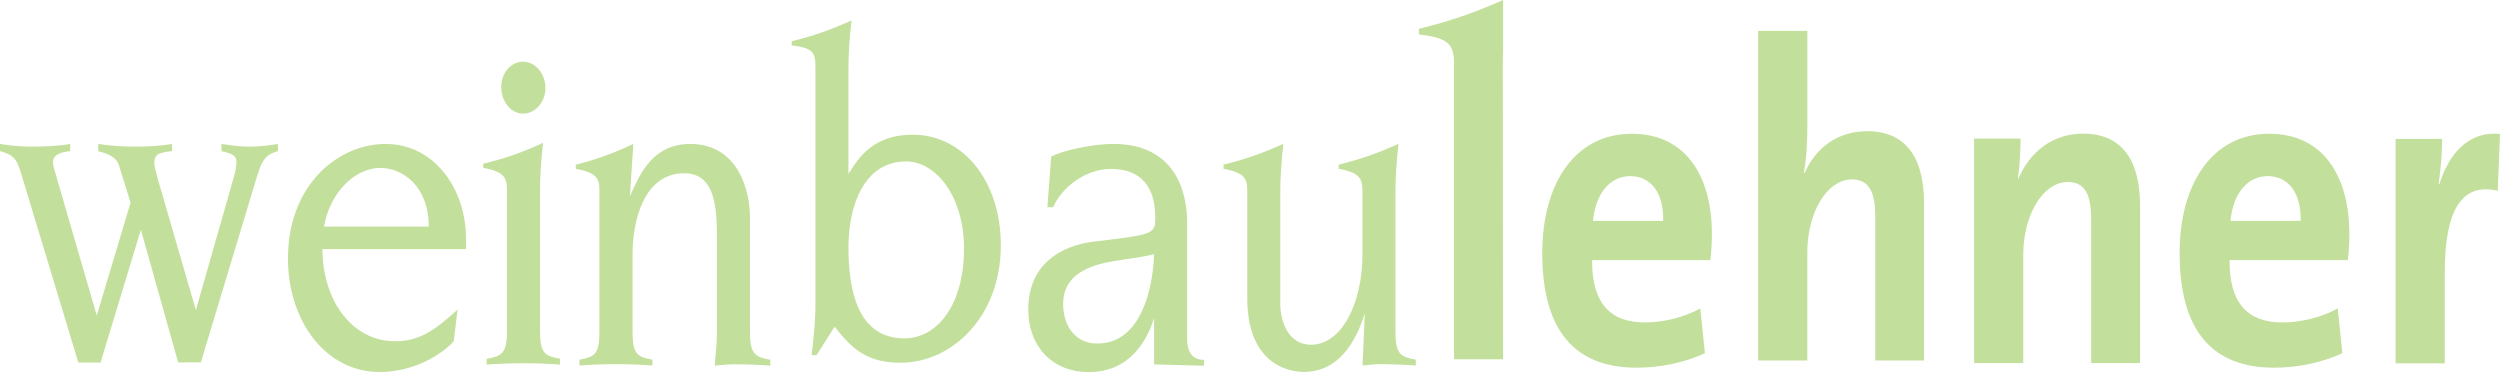 <?xml version="1.0" encoding="utf-8"?>
<!-- Generator: Adobe Illustrator 27.2.0, SVG Export Plug-In . SVG Version: 6.00 Build 0)  -->
<svg version="1.1" id="Standard" xmlns="http://www.w3.org/2000/svg" xmlns:xlink="http://www.w3.org/1999/xlink" x="0px" y="0px"
	 viewBox="0 0 243.15 36.18" style="enable-background:new 0 0 243.15 36.18;" xml:space="preserve">
<style type="text/css">
	.st0{clip-path:url(#SVGID_00000111894676288993256290000012530084574125796249_);}
	.st1{clip-path:url(#SVGID_00000095296565771721663390000009725414839973466759_);}
	.st2{clip-path:url(#SVGID_00000139251336199029035610000016639114034751291807_);fill:none;stroke:#FBF7E0;stroke-width:1.43;}
	.st3{clip-path:url(#SVGID_00000150087643308791599520000013262629088000320899_);}
	.st4{clip-path:url(#SVGID_00000067947778786006201480000004839951232113578406_);}
	.st5{clip-path:url(#SVGID_00000120559423869594934370000006329298254817180560_);}
	.st6{clip-path:url(#SVGID_00000020377368202602323060000009201575327757412773_);}
	.st7{clip-path:url(#SVGID_00000027603995411594503780000016533345440471009962_);fill:none;stroke:#5B5657;stroke-width:1.192;}
	.st8{clip-path:url(#SVGID_00000027603995411594503780000016533345440471009962_);fill:none;stroke:#5B5657;stroke-width:1.43;}
	.st9{clip-path:url(#SVGID_00000027603995411594503780000016533345440471009962_);fill:none;stroke:#5B5657;stroke-width:3.575;}
	.st10{clip-path:url(#SVGID_00000027603995411594503780000016533345440471009962_);fill:#CFE09B;}
	.st11{clip-path:url(#SVGID_00000027603995411594503780000016533345440471009962_);fill:#FBF7E0;}
	.st12{clip-path:url(#SVGID_00000091722883139064895820000010208794787888443783_);}
	.st13{clip-path:url(#SVGID_00000091718240122246760140000015945511548921993392_);}
	.st14{clip-path:url(#SVGID_00000098927881885814662100000002623199588658192257_);}
	.st15{clip-path:url(#SVGID_00000000945335464059141880000007864421864289969819_);}
	.st16{clip-path:url(#SVGID_00000077297025651236393810000014404123904022004665_);fill:#CFE09B;}
	.st17{clip-path:url(#SVGID_00000077297025651236393810000014404123904022004665_);fill:none;stroke:#5B5657;stroke-width:1.192;}
	.st18{clip-path:url(#SVGID_00000067223329780368369530000006560639094629317291_);}
	.st19{clip-path:url(#SVGID_00000113336628450875638270000017908574041876046270_);}
	.st20{clip-path:url(#SVGID_00000111871177437398900120000007626011159044758422_);fill:none;stroke:#5B5657;stroke-width:5.362;}
	.st21{clip-path:url(#SVGID_00000111871177437398900120000007626011159044758422_);fill:none;stroke:#FFFFFF;stroke-width:1.43;}
	.st22{clip-path:url(#SVGID_00000087399991073937052390000017380923080838864827_);}
	.st23{clip-path:url(#SVGID_00000179611315957897070250000003525367251833866121_);}
	.st24{clip-path:url(#SVGID_00000158742453210837629580000009187717818857227169_);fill:#FBF7E0;}
	.st25{clip-path:url(#SVGID_00000158742453210837629580000009187717818857227169_);fill:none;stroke:#5B5657;stroke-width:1.91;}
	
		.st26{clip-path:url(#SVGID_00000158742453210837629580000009187717818857227169_);fill:none;stroke:#575452;stroke-width:1.273;stroke-linecap:round;}
	.st27{clip-path:url(#SVGID_00000158742453210837629580000009187717818857227169_);fill:none;stroke:#5B5657;stroke-width:4.775;}
	.st28{clip-path:url(#SVGID_00000158742453210837629580000009187717818857227169_);fill:none;stroke:#5B5657;stroke-width:1.592;}
	.st29{clip-path:url(#SVGID_00000158742453210837629580000009187717818857227169_);fill:none;stroke:#FBF7E0;stroke-width:1.592;}
	.st30{clip-path:url(#SVGID_00000158742453210837629580000009187717818857227169_);fill:none;stroke:#5B5657;stroke-width:7.162;}
	.st31{clip-path:url(#SVGID_00000158742453210837629580000009187717818857227169_);fill:none;stroke:#FFFFFF;stroke-width:1.91;}
	.st32{fill-rule:evenodd;clip-rule:evenodd;fill:none;}
	.st33{clip-path:url(#SVGID_00000089557447191485108570000007098983797969163183_);}
	.st34{clip-path:url(#SVGID_00000119819647416764631480000013297089726451257234_);}
	.st35{clip-path:url(#SVGID_00000093862186563014182010000004300632345166867616_);fill:none;stroke:#FBF7E0;stroke-width:1.473;}
	.st36{clip-path:url(#SVGID_00000093862186563014182010000004300632345166867616_);fill:none;stroke:#5B5657;stroke-width:1.473;}
	
		.st37{clip-path:url(#SVGID_00000093862186563014182010000004300632345166867616_);fill:none;stroke:#5B5657;stroke-width:1.473;stroke-linecap:round;}
	.st38{clip-path:url(#SVGID_00000180360760409063919100000003925495072528278419_);}
	.st39{clip-path:url(#SVGID_00000001622257399575200100000006274238783596350359_);}
	.st40{clip-path:url(#SVGID_00000023283357046216881980000014859552525502451853_);}
	.st41{clip-path:url(#SVGID_00000021098442632088461350000015620587250225171384_);}
	.st42{clip-path:url(#SVGID_00000024701329864091567950000009232190121171589305_);fill:none;stroke:#FBF7E0;stroke-width:1.473;}
	.st43{clip-path:url(#SVGID_00000024701329864091567950000009232190121171589305_);fill:#CFE09B;}
	.st44{clip-path:url(#SVGID_00000024701329864091567950000009232190121171589305_);fill:none;stroke:#5B5657;stroke-width:1.473;}
	.st45{clip-path:url(#SVGID_00000024701329864091567950000009232190121171589305_);fill:#FFFFFF;}
	.st46{clip-path:url(#SVGID_00000024701329864091567950000009232190121171589305_);fill:none;stroke:#5B5657;stroke-width:2.21;}
	.st47{clip-path:url(#SVGID_00000106131572359318208430000000275004842714276018_);}
	.st48{clip-path:url(#SVGID_00000115514496127531796730000015326430498862967741_);}
	.st49{clip-path:url(#SVGID_00000015348333089725330480000007870800822646009495_);}
	.st50{clip-path:url(#SVGID_00000022538500213517118680000002396791437677572743_);}
	.st51{fill-rule:evenodd;clip-rule:evenodd;fill:#555658;}
	.st52{fill-rule:evenodd;clip-rule:evenodd;fill:#D4F5AA;}
	.st53{fill-rule:evenodd;clip-rule:evenodd;fill:#DDD3E3;}
	.st54{clip-path:url(#SVGID_00000183231262238292846390000010035918499290846353_);}
	.st55{clip-path:url(#SVGID_00000005947797269546134110000005639545690630646459_);}
	.st56{clip-path:url(#SVGID_00000094603714202509200720000013970810842105840028_);fill:#1D1D1B;}
	.st57{clip-path:url(#SVGID_00000120557100270922741070000006434722042083767460_);}
	.st58{clip-path:url(#SVGID_00000176735890170576251140000016256298594330066573_);}
	.st59{clip-path:url(#SVGID_00000008856153387999980870000007407710086126596238_);}
	.st60{clip-path:url(#SVGID_00000170999646865813526590000015521723079677450900_);}
	.st61{clip-path:url(#SVGID_00000140711804229085170500000013515068617949891219_);fill:#1D1D1B;}
	.st62{clip-path:url(#SVGID_00000156566006981662106250000014323957124736637081_);}
	.st63{clip-path:url(#SVGID_00000080913510060664898420000016891991137051837582_);}
	.st64{clip-path:url(#SVGID_00000101814011902581319550000004981264808204159892_);}
	.st65{clip-path:url(#SVGID_00000090278720729590484970000007703266692418983817_);}
	.st66{clip-path:url(#SVGID_00000168118748660879807880000007335810859266197172_);fill:#1D1D1B;}
	.st67{clip-path:url(#SVGID_00000036964355906909306750000000017153481757841080_);}
	.st68{clip-path:url(#SVGID_00000021091298567835576610000008289568400711911612_);}
	.st69{clip-path:url(#SVGID_00000027605662381566809720000005301505425237006767_);}
	.st70{clip-path:url(#SVGID_00000129926493494033585690000015984351885534946444_);}
	.st71{clip-path:url(#SVGID_00000074406258063184579400000000591778046962635150_);fill:#1D1D1B;}
	.st72{clip-path:url(#SVGID_00000094612140118045582740000000512835827500103579_);}
	.st73{clip-path:url(#SVGID_00000062180659771623188500000016249418976850498467_);}
	.st74{fill:#1D1D1B;}
	.st75{clip-path:url(#SVGID_00000129905032391740414620000005639887465064583358_);}
	.st76{clip-path:url(#SVGID_00000147933721727622825220000003804152611518551971_);}
	.st77{clip-path:url(#SVGID_00000172399312431067446250000017613009726556453524_);fill:#1D1D1B;}
	.st78{clip-path:url(#SVGID_00000054262694973870684980000013097208766240957361_);}
	.st79{clip-path:url(#SVGID_00000142861442356662231020000012781586080185653639_);}
	.st80{clip-path:url(#SVGID_00000163045335659209849720000010351145076217689219_);}
	.st81{clip-path:url(#SVGID_00000057124193108432722540000010816672649148617366_);}
	.st82{clip-path:url(#SVGID_00000004505157663322143410000017673908541762018969_);fill:#1D1D1B;}
	.st83{fill-rule:evenodd;clip-rule:evenodd;fill:#C2DF9B;}
	.st84{fill-rule:evenodd;clip-rule:evenodd;fill:#D8EBBD;}
</style>
<g>
	<defs>
		<rect id="SVGID_1_" x="394.36" y="1778.88" width="281.28" height="325"/>
	</defs>
	<clipPath id="SVGID_00000100374880171862508910000006317121089970012300_">
		<use xlink:href="#SVGID_1_"  style="overflow:visible;"/>
	</clipPath>
	<g style="clip-path:url(#SVGID_00000100374880171862508910000006317121089970012300_);">
		<defs>
			<rect id="SVGID_00000029047285490779043000000014986015290064662405_" x="-163.99" y="-203.12" width="1440" height="2500"/>
		</defs>
		<clipPath id="SVGID_00000073679113444903437510000007851687115239160502_">
			<use xlink:href="#SVGID_00000029047285490779043000000014986015290064662405_"  style="overflow:visible;"/>
		</clipPath>
		<g style="clip-path:url(#SVGID_00000073679113444903437510000007851687115239160502_);">
			<defs>
				<rect id="SVGID_00000168833645774196187160000007296921381601226148_" x="-163.99" y="-203.11" width="1440" height="2499.99"/>
			</defs>
			<clipPath id="SVGID_00000085933913551919034840000015189764620353721252_">
				<use xlink:href="#SVGID_00000168833645774196187160000007296921381601226148_"  style="overflow:visible;"/>
			</clipPath>
		</g>
	</g>
</g>
<g>
	<defs>
		<rect id="SVGID_00000005267876333334358300000005268794197508954035_" x="394.36" y="1778.88" width="281.28" height="325"/>
	</defs>
	<clipPath id="SVGID_00000050635397974876073110000017714672126433083532_">
		<use xlink:href="#SVGID_00000005267876333334358300000005268794197508954035_"  style="overflow:visible;"/>
	</clipPath>
	<g style="clip-path:url(#SVGID_00000050635397974876073110000017714672126433083532_);">
		<defs>
			<rect id="SVGID_00000065795861048152006000000013190597041380238992_" x="-163.99" y="-203.12" width="1440" height="2500"/>
		</defs>
		<clipPath id="SVGID_00000114034964963846665220000002629747302219213496_">
			<use xlink:href="#SVGID_00000065795861048152006000000013190597041380238992_"  style="overflow:visible;"/>
		</clipPath>
		<g style="clip-path:url(#SVGID_00000114034964963846665220000002629747302219213496_);">
			<defs>
				<rect id="SVGID_00000067207593957061687460000008049275233249878158_" x="-163.99" y="-203.11" width="1440" height="2499.99"/>
			</defs>
			<clipPath id="SVGID_00000085211128422734028790000017139751798841787780_">
				<use xlink:href="#SVGID_00000067207593957061687460000008049275233249878158_"  style="overflow:visible;"/>
			</clipPath>
		</g>
	</g>
</g>
<g>
	<defs>
		<rect id="SVGID_00000021078717251149267990000017430570050075804589_" x="394.36" y="1778.88" width="281.28" height="325"/>
	</defs>
	<clipPath id="SVGID_00000088841839379962143790000006857872813113202089_">
		<use xlink:href="#SVGID_00000021078717251149267990000017430570050075804589_"  style="overflow:visible;"/>
	</clipPath>
	<g style="clip-path:url(#SVGID_00000088841839379962143790000006857872813113202089_);">
		<defs>
			<rect id="SVGID_00000012437406523431102390000004145431961170905535_" x="-163.99" y="-203.12" width="1440" height="2500"/>
		</defs>
		<clipPath id="SVGID_00000057135306590029237590000013888223970039412369_">
			<use xlink:href="#SVGID_00000012437406523431102390000004145431961170905535_"  style="overflow:visible;"/>
		</clipPath>
		<g style="clip-path:url(#SVGID_00000057135306590029237590000013888223970039412369_);">
			<defs>
				<rect id="SVGID_00000075864248220371537480000002693294750405279619_" x="-163.99" y="-203.11" width="1440" height="2499.99"/>
			</defs>
			<clipPath id="SVGID_00000051353576178051091290000016503317244037900951_">
				<use xlink:href="#SVGID_00000075864248220371537480000002693294750405279619_"  style="overflow:visible;"/>
			</clipPath>
		</g>
	</g>
</g>
<g>
	<defs>
		<rect id="SVGID_00000099632998087819559680000011655474000450540978_" x="394.36" y="1778.88" width="281.28" height="325"/>
	</defs>
	<clipPath id="SVGID_00000081645132404077365000000002163233894184428424_">
		<use xlink:href="#SVGID_00000099632998087819559680000011655474000450540978_"  style="overflow:visible;"/>
	</clipPath>
	<g style="clip-path:url(#SVGID_00000081645132404077365000000002163233894184428424_);">
		<defs>
			<rect id="SVGID_00000154416092501570951370000013113364697754236825_" x="-163.99" y="-203.12" width="1440" height="2500"/>
		</defs>
		<clipPath id="SVGID_00000118386067112170227710000017667251765142464145_">
			<use xlink:href="#SVGID_00000154416092501570951370000013113364697754236825_"  style="overflow:visible;"/>
		</clipPath>
		<g style="clip-path:url(#SVGID_00000118386067112170227710000017667251765142464145_);">
			<defs>
				<rect id="SVGID_00000057123279442999031000000007854241166261728144_" x="-163.99" y="-203.11" width="1440" height="2499.99"/>
			</defs>
			<clipPath id="SVGID_00000137840873307126832810000005135128997154578096_">
				<use xlink:href="#SVGID_00000057123279442999031000000007854241166261728144_"  style="overflow:visible;"/>
			</clipPath>
		</g>
	</g>
</g>
<g>
	<defs>
		<rect id="SVGID_00000111165884305059932810000004206935019491844527_" x="394.36" y="1778.88" width="281.28" height="325"/>
	</defs>
	<clipPath id="SVGID_00000183216808764398067930000007639771937239552956_">
		<use xlink:href="#SVGID_00000111165884305059932810000004206935019491844527_"  style="overflow:visible;"/>
	</clipPath>
	<g style="clip-path:url(#SVGID_00000183216808764398067930000007639771937239552956_);">
		<defs>
			<rect id="SVGID_00000163780096722450395310000001215132275250170759_" x="-163.99" y="-203.12" width="1440" height="2500"/>
		</defs>
		<clipPath id="SVGID_00000138549649214845565940000015688954966495398039_">
			<use xlink:href="#SVGID_00000163780096722450395310000001215132275250170759_"  style="overflow:visible;"/>
		</clipPath>
		<g style="clip-path:url(#SVGID_00000138549649214845565940000015688954966495398039_);">
			<defs>
				<rect id="SVGID_00000147220304559149141590000011369875999515612078_" x="-163.99" y="-203.11" width="1440" height="2499.99"/>
			</defs>
			<clipPath id="SVGID_00000143590888857177625610000013013353792131474859_">
				<use xlink:href="#SVGID_00000147220304559149141590000011369875999515612078_"  style="overflow:visible;"/>
			</clipPath>
		</g>
	</g>
</g>
<g>
	<defs>
		<rect id="SVGID_00000073680766462800928730000008662444784618927242_" x="394.36" y="1778.88" width="281.28" height="325"/>
	</defs>
	<clipPath id="SVGID_00000062188516486756886760000009471887065683636137_">
		<use xlink:href="#SVGID_00000073680766462800928730000008662444784618927242_"  style="overflow:visible;"/>
	</clipPath>
	<g style="clip-path:url(#SVGID_00000062188516486756886760000009471887065683636137_);">
		<defs>
			<rect id="SVGID_00000158026785060299707190000005731477928927077042_" x="-163.99" y="-203.12" width="1440" height="2500"/>
		</defs>
		<clipPath id="SVGID_00000157285208740130630490000017647321062120698805_">
			<use xlink:href="#SVGID_00000158026785060299707190000005731477928927077042_"  style="overflow:visible;"/>
		</clipPath>
		<g style="clip-path:url(#SVGID_00000157285208740130630490000017647321062120698805_);">
			<defs>
				<rect id="SVGID_00000122720632441117415320000004782584832422050185_" x="-163.99" y="-203.11" width="1440" height="2499.99"/>
			</defs>
			<clipPath id="SVGID_00000027582122886156076420000006054185460739919287_">
				<use xlink:href="#SVGID_00000122720632441117415320000004782584832422050185_"  style="overflow:visible;"/>
			</clipPath>
		</g>
	</g>
</g>
<g>
	<defs>
		<rect id="SVGID_00000163758901122099700350000012077475768920146612_" x="757.13" y="1779.74" width="309.69" height="307.45"/>
	</defs>
	<clipPath id="SVGID_00000026152536195253027660000009131362358244814980_">
		<use xlink:href="#SVGID_00000163758901122099700350000012077475768920146612_"  style="overflow:visible;"/>
	</clipPath>
	<g style="clip-path:url(#SVGID_00000026152536195253027660000009131362358244814980_);">
		<defs>
			<rect id="SVGID_00000088822173256296139320000012619753015172873121_" x="-163.99" y="-203.12" width="1440" height="2500"/>
		</defs>
		<clipPath id="SVGID_00000084518071608766809340000014658626988198923929_">
			<use xlink:href="#SVGID_00000088822173256296139320000012619753015172873121_"  style="overflow:visible;"/>
		</clipPath>
		<g style="clip-path:url(#SVGID_00000084518071608766809340000014658626988198923929_);">
			<defs>
				<rect id="SVGID_00000035516937462402113390000009354377022870057385_" x="-163.99" y="-203.11" width="1440" height="2499.99"/>
			</defs>
			<clipPath id="SVGID_00000084523954782322747070000013668148830406381447_">
				<use xlink:href="#SVGID_00000035516937462402113390000009354377022870057385_"  style="overflow:visible;"/>
			</clipPath>
		</g>
	</g>
</g>
<g>
	<defs>
		<rect id="SVGID_00000152961060007654859910000008410633995275511970_" x="-36.92" y="1834.88" width="347.81" height="190.36"/>
	</defs>
	<clipPath id="SVGID_00000129889120362398788510000007667185095912514731_">
		<use xlink:href="#SVGID_00000152961060007654859910000008410633995275511970_"  style="overflow:visible;"/>
	</clipPath>
	<g style="clip-path:url(#SVGID_00000129889120362398788510000007667185095912514731_);">
		<defs>
			<rect id="SVGID_00000160174431172944528340000012225582779905060511_" x="-163.99" y="-203.12" width="1440" height="2500"/>
		</defs>
		<clipPath id="SVGID_00000152234246845281180870000000429622717205859482_">
			<use xlink:href="#SVGID_00000160174431172944528340000012225582779905060511_"  style="overflow:visible;"/>
		</clipPath>
		<g style="clip-path:url(#SVGID_00000152234246845281180870000000429622717205859482_);">
			<defs>
				<rect id="SVGID_00000173859776355798411600000015470229815130942848_" x="-163.99" y="-203.11" width="1440" height="2499.99"/>
			</defs>
			<clipPath id="SVGID_00000121237343654111205780000001355881848146490240_">
				<use xlink:href="#SVGID_00000173859776355798411600000015470229815130942848_"  style="overflow:visible;"/>
			</clipPath>
		</g>
	</g>
</g>
<g>
	<defs>
		<rect id="SVGID_00000152942987740302024260000014073346900512152973_" x="-36.92" y="1834.88" width="347.81" height="190.36"/>
	</defs>
	<clipPath id="SVGID_00000009589508465048882460000017904523095491786681_">
		<use xlink:href="#SVGID_00000152942987740302024260000014073346900512152973_"  style="overflow:visible;"/>
	</clipPath>
	<g style="clip-path:url(#SVGID_00000009589508465048882460000017904523095491786681_);">
		<defs>
			<rect id="SVGID_00000066515257260246171440000014687363036640917933_" x="-163.99" y="-203.12" width="1440" height="2500"/>
		</defs>
		<clipPath id="SVGID_00000111156441218361543020000000322722527468787845_">
			<use xlink:href="#SVGID_00000066515257260246171440000014687363036640917933_"  style="overflow:visible;"/>
		</clipPath>
		<g style="clip-path:url(#SVGID_00000111156441218361543020000000322722527468787845_);">
			<defs>
				<rect id="SVGID_00000135652900715400820640000003101686495873242247_" x="-163.99" y="-203.11" width="1440" height="2499.99"/>
			</defs>
			<clipPath id="SVGID_00000011745182964733782660000010119928172075202994_">
				<use xlink:href="#SVGID_00000135652900715400820640000003101686495873242247_"  style="overflow:visible;"/>
			</clipPath>
		</g>
	</g>
</g>
<g>
	<defs>
		<rect id="SVGID_00000088851369704147308120000015273339955051291533_" x="-36.92" y="1834.88" width="347.81" height="190.36"/>
	</defs>
	<clipPath id="SVGID_00000121241831768114504640000015397891248741771403_">
		<use xlink:href="#SVGID_00000088851369704147308120000015273339955051291533_"  style="overflow:visible;"/>
	</clipPath>
	<g style="clip-path:url(#SVGID_00000121241831768114504640000015397891248741771403_);">
		<defs>
			<rect id="SVGID_00000139261709398358630140000015928651631615421867_" x="-163.99" y="-203.12" width="1440" height="2500"/>
		</defs>
		<clipPath id="SVGID_00000173870444350168049550000017021443869279738009_">
			<use xlink:href="#SVGID_00000139261709398358630140000015928651631615421867_"  style="overflow:visible;"/>
		</clipPath>
		<g style="clip-path:url(#SVGID_00000173870444350168049550000017021443869279738009_);">
			<defs>
				<rect id="SVGID_00000019678833651548883660000003669541707252886695_" x="-163.99" y="-203.11" width="1440" height="2499.99"/>
			</defs>
			<clipPath id="SVGID_00000152261885232768636340000017996669797016744593_">
				<use xlink:href="#SVGID_00000019678833651548883660000003669541707252886695_"  style="overflow:visible;"/>
			</clipPath>
		</g>
	</g>
</g>
<g>
	<defs>
		<rect id="SVGID_00000145035916935659012020000002889304668037475718_" x="-36.92" y="1834.88" width="347.81" height="190.36"/>
	</defs>
	<clipPath id="SVGID_00000173861972142707200330000007840076992764457899_">
		<use xlink:href="#SVGID_00000145035916935659012020000002889304668037475718_"  style="overflow:visible;"/>
	</clipPath>
	<g style="clip-path:url(#SVGID_00000173861972142707200330000007840076992764457899_);">
		<defs>
			<rect id="SVGID_00000067229427343027060870000016896950298782743454_" x="-163.99" y="-203.12" width="1440" height="2500"/>
		</defs>
		<clipPath id="SVGID_00000010301538069562838150000005455716010741348237_">
			<use xlink:href="#SVGID_00000067229427343027060870000016896950298782743454_"  style="overflow:visible;"/>
		</clipPath>
		<g style="clip-path:url(#SVGID_00000010301538069562838150000005455716010741348237_);">
			<defs>
				<rect id="SVGID_00000054251216097784910770000005065967796521069959_" x="-163.99" y="-203.11" width="1440" height="2499.99"/>
			</defs>
			<clipPath id="SVGID_00000170961166795576146860000007154051281698975114_">
				<use xlink:href="#SVGID_00000054251216097784910770000005065967796521069959_"  style="overflow:visible;"/>
			</clipPath>
		</g>
	</g>
</g>
<g>
	<defs>
		<rect id="SVGID_00000181780512985955575890000008712174154114729109_" x="-27.36" y="1834.88" width="347.81" height="190.36"/>
	</defs>
	<clipPath id="SVGID_00000083787765788793181780000009878451182855456428_">
		<use xlink:href="#SVGID_00000181780512985955575890000008712174154114729109_"  style="overflow:visible;"/>
	</clipPath>
	<g style="clip-path:url(#SVGID_00000083787765788793181780000009878451182855456428_);">
		<defs>
			<rect id="SVGID_00000085213557618657453530000011136434559829173169_" x="-154.43" y="-203.12" width="1440" height="2500"/>
		</defs>
		<clipPath id="SVGID_00000152986028332600212130000015135835728602053546_">
			<use xlink:href="#SVGID_00000085213557618657453530000011136434559829173169_"  style="overflow:visible;"/>
		</clipPath>
		<g style="clip-path:url(#SVGID_00000152986028332600212130000015135835728602053546_);">
			<defs>
				<rect id="SVGID_00000132800773663111563740000005364186939446425237_" x="-154.43" y="-203.11" width="1440" height="2499.99"/>
			</defs>
			<clipPath id="SVGID_00000128480603119486237580000013632007106789625226_">
				<use xlink:href="#SVGID_00000132800773663111563740000005364186939446425237_"  style="overflow:visible;"/>
			</clipPath>
		</g>
	</g>
</g>
<g>
	<defs>
		<path id="SVGID_00000032628096380098833760000008911643699333304499_" d="M836.59-90.31c0,6.44-5.23,11.67-11.67,11.67
			s-11.67-5.23-11.67-11.67c0-6.44,5.23-11.67,11.67-11.67S836.59-96.75,836.59-90.31"/>
	</defs>
	<clipPath id="SVGID_00000080175038497879349230000006672638678416908953_">
		<use xlink:href="#SVGID_00000032628096380098833760000008911643699333304499_"  style="overflow:visible;"/>
	</clipPath>
	<g style="clip-path:url(#SVGID_00000080175038497879349230000006672638678416908953_);">
		<defs>
			
				<rect id="SVGID_00000140699599588115828850000006539587797125612985_" x="-7152.81" y="-458.04" width="8403.88" height="14590.07"/>
		</defs>
		<clipPath id="SVGID_00000163792359786309704270000013776543941963248815_">
			<use xlink:href="#SVGID_00000140699599588115828850000006539587797125612985_"  style="overflow:visible;"/>
		</clipPath>
		<g style="clip-path:url(#SVGID_00000163792359786309704270000013776543941963248815_);">
			<defs>
				
					<rect id="SVGID_00000013876540086431813940000011843165920202354091_" x="-7152.81" y="-457.98" width="8403.88" height="14590.01"/>
			</defs>
			<clipPath id="SVGID_00000032630860677980196820000001604089574299973796_">
				<use xlink:href="#SVGID_00000013876540086431813940000011843165920202354091_"  style="overflow:visible;"/>
			</clipPath>
		</g>
	</g>
</g>
<g>
	<defs>
		<path id="SVGID_00000075863905288605355240000002549952774251856821_" d="M836.59-90.31c0,6.44-5.23,11.67-11.67,11.67
			s-11.67-5.23-11.67-11.67c0-6.44,5.23-11.67,11.67-11.67S836.59-96.75,836.59-90.31"/>
	</defs>
	<clipPath id="SVGID_00000038396448157397136280000014611697740865391029_">
		<use xlink:href="#SVGID_00000075863905288605355240000002549952774251856821_"  style="overflow:visible;"/>
	</clipPath>
	<g style="clip-path:url(#SVGID_00000038396448157397136280000014611697740865391029_);">
		<defs>
			
				<rect id="SVGID_00000168101813553507597540000005273665059032129933_" x="-7152.81" y="-458.04" width="8403.88" height="14590.07"/>
		</defs>
		<clipPath id="SVGID_00000161595985166648224690000015003144887168184201_">
			<use xlink:href="#SVGID_00000168101813553507597540000005273665059032129933_"  style="overflow:visible;"/>
		</clipPath>
		<g style="clip-path:url(#SVGID_00000161595985166648224690000015003144887168184201_);">
			<defs>
				
					<rect id="SVGID_00000003822315859036858090000006873825388900029879_" x="-7152.81" y="-457.98" width="8403.88" height="14590.01"/>
			</defs>
			<clipPath id="SVGID_00000012434506277777789200000010937017153362732455_">
				<use xlink:href="#SVGID_00000003822315859036858090000006873825388900029879_"  style="overflow:visible;"/>
			</clipPath>
		</g>
	</g>
</g>
<g>
	<defs>
		<path id="SVGID_00000031167499207204859340000000472083269729091005_" d="M906.62-90.31c0,6.44-5.23,11.67-11.67,11.67
			s-11.67-5.23-11.67-11.67c0-6.44,5.23-11.67,11.67-11.67S906.62-96.75,906.62-90.31"/>
	</defs>
	<clipPath id="SVGID_00000060717893356317201100000001325322821163576763_">
		<use xlink:href="#SVGID_00000031167499207204859340000000472083269729091005_"  style="overflow:visible;"/>
	</clipPath>
	<g style="clip-path:url(#SVGID_00000060717893356317201100000001325322821163576763_);">
		<defs>
			
				<rect id="SVGID_00000098930527017998223720000011921115662169878703_" x="-7152.81" y="-458.04" width="8403.88" height="14590.07"/>
		</defs>
		<clipPath id="SVGID_00000155114074583093554720000005112252059762740645_">
			<use xlink:href="#SVGID_00000098930527017998223720000011921115662169878703_"  style="overflow:visible;"/>
		</clipPath>
		<g style="clip-path:url(#SVGID_00000155114074583093554720000005112252059762740645_);">
			<defs>
				
					<rect id="SVGID_00000013191615733462549290000009843257074458521491_" x="-7152.81" y="-457.98" width="8403.88" height="14590.01"/>
			</defs>
			<clipPath id="SVGID_00000079470025307106674520000008607323922905595044_">
				<use xlink:href="#SVGID_00000013191615733462549290000009843257074458521491_"  style="overflow:visible;"/>
			</clipPath>
		</g>
	</g>
</g>
<g>
	<defs>
		<path id="SVGID_00000019673227950443508290000000857512020145734275_" d="M906.62-90.31c0,6.44-5.23,11.67-11.67,11.67
			s-11.67-5.23-11.67-11.67c0-6.44,5.23-11.67,11.67-11.67S906.62-96.75,906.62-90.31"/>
	</defs>
	<clipPath id="SVGID_00000089532326475866716720000016687372572773032597_">
		<use xlink:href="#SVGID_00000019673227950443508290000000857512020145734275_"  style="overflow:visible;"/>
	</clipPath>
	<g style="clip-path:url(#SVGID_00000089532326475866716720000016687372572773032597_);">
		<defs>
			
				<rect id="SVGID_00000145766843330580939640000004004679953546374814_" x="-7152.81" y="-458.04" width="8403.88" height="14590.07"/>
		</defs>
		<clipPath id="SVGID_00000101102090102179885320000001675581720366575037_">
			<use xlink:href="#SVGID_00000145766843330580939640000004004679953546374814_"  style="overflow:visible;"/>
		</clipPath>
		<g style="clip-path:url(#SVGID_00000101102090102179885320000001675581720366575037_);">
			<defs>
				
					<rect id="SVGID_00000049186840497545524620000004775669766413413298_" x="-7152.81" y="-457.98" width="8403.88" height="14590.01"/>
			</defs>
			<clipPath id="SVGID_00000130639696652510800310000004442331373758093496_">
				<use xlink:href="#SVGID_00000049186840497545524620000004775669766413413298_"  style="overflow:visible;"/>
			</clipPath>
		</g>
	</g>
</g>
<g>
	<defs>
		<path id="SVGID_00000132785600638012454150000004738475718804951704_" d="M836.59-90.31c0,6.44-5.23,11.67-11.67,11.67
			s-11.67-5.23-11.67-11.67c0-6.44,5.23-11.67,11.67-11.67S836.59-96.75,836.59-90.31"/>
	</defs>
	<clipPath id="SVGID_00000043441637787458146140000008018616061282465468_">
		<use xlink:href="#SVGID_00000132785600638012454150000004738475718804951704_"  style="overflow:visible;"/>
	</clipPath>
	<g style="clip-path:url(#SVGID_00000043441637787458146140000008018616061282465468_);">
		<defs>
			
				<rect id="SVGID_00000164507159473912496420000009833538994455569836_" x="-7152.81" y="-458.04" width="8403.88" height="14590.07"/>
		</defs>
		<clipPath id="SVGID_00000082359142680950035280000015169022805888096144_">
			<use xlink:href="#SVGID_00000164507159473912496420000009833538994455569836_"  style="overflow:visible;"/>
		</clipPath>
		<g style="clip-path:url(#SVGID_00000082359142680950035280000015169022805888096144_);">
			<defs>
				
					<rect id="SVGID_00000003823123527510947460000004648356546830183869_" x="-7152.81" y="-457.98" width="8403.88" height="14590.01"/>
			</defs>
			<clipPath id="SVGID_00000093876344016107104840000007092905030617950373_">
				<use xlink:href="#SVGID_00000003823123527510947460000004648356546830183869_"  style="overflow:visible;"/>
			</clipPath>
		</g>
	</g>
</g>
<g>
	<defs>
		<path id="SVGID_00000143574960201755856570000005527561298191990162_" d="M836.59-90.31c0,6.44-5.23,11.67-11.67,11.67
			s-11.67-5.23-11.67-11.67c0-6.44,5.23-11.67,11.67-11.67S836.59-96.75,836.59-90.31"/>
	</defs>
	<clipPath id="SVGID_00000054943978919456754280000010978065604412856736_">
		<use xlink:href="#SVGID_00000143574960201755856570000005527561298191990162_"  style="overflow:visible;"/>
	</clipPath>
	<g style="clip-path:url(#SVGID_00000054943978919456754280000010978065604412856736_);">
		<defs>
			
				<rect id="SVGID_00000050628008790381189310000010616299172756865721_" x="-7152.81" y="-458.04" width="8403.88" height="14590.07"/>
		</defs>
		<clipPath id="SVGID_00000075868734858115334360000013104577697959713156_">
			<use xlink:href="#SVGID_00000050628008790381189310000010616299172756865721_"  style="overflow:visible;"/>
		</clipPath>
		<g style="clip-path:url(#SVGID_00000075868734858115334360000013104577697959713156_);">
			<defs>
				
					<rect id="SVGID_00000109709446947153107770000012864012317244460976_" x="-7152.81" y="-457.98" width="8403.88" height="14590.01"/>
			</defs>
			<clipPath id="SVGID_00000049208821629267390120000001642937623164169898_">
				<use xlink:href="#SVGID_00000109709446947153107770000012864012317244460976_"  style="overflow:visible;"/>
			</clipPath>
		</g>
	</g>
</g>
<g>
	<defs>
		<path id="SVGID_00000014616291410071755200000008113684338143007630_" d="M906.62-90.31c0,6.44-5.23,11.67-11.67,11.67
			s-11.67-5.23-11.67-11.67c0-6.44,5.23-11.67,11.67-11.67S906.62-96.75,906.62-90.31"/>
	</defs>
	<clipPath id="SVGID_00000093884067382312780210000009357794657252104075_">
		<use xlink:href="#SVGID_00000014616291410071755200000008113684338143007630_"  style="overflow:visible;"/>
	</clipPath>
	<g style="clip-path:url(#SVGID_00000093884067382312780210000009357794657252104075_);">
		<defs>
			
				<rect id="SVGID_00000088824719763413326970000007793057071913879937_" x="-7152.81" y="-458.04" width="8403.88" height="14590.07"/>
		</defs>
		<clipPath id="SVGID_00000131369628692713403900000005939748792354811802_">
			<use xlink:href="#SVGID_00000088824719763413326970000007793057071913879937_"  style="overflow:visible;"/>
		</clipPath>
		<g style="clip-path:url(#SVGID_00000131369628692713403900000005939748792354811802_);">
			<defs>
				
					<rect id="SVGID_00000029739302938526546480000007653878464210923426_" x="-7152.81" y="-457.98" width="8403.88" height="14590.01"/>
			</defs>
			<clipPath id="SVGID_00000114767497150715401910000004198565975920825760_">
				<use xlink:href="#SVGID_00000029739302938526546480000007653878464210923426_"  style="overflow:visible;"/>
			</clipPath>
		</g>
	</g>
</g>
<g>
	<defs>
		<path id="SVGID_00000103246011355107649870000009205858150824980355_" d="M906.62-90.31c0,6.44-5.23,11.67-11.67,11.67
			s-11.67-5.23-11.67-11.67c0-6.44,5.23-11.67,11.67-11.67S906.62-96.75,906.62-90.31"/>
	</defs>
	<clipPath id="SVGID_00000017504442461950264370000009597639570250897306_">
		<use xlink:href="#SVGID_00000103246011355107649870000009205858150824980355_"  style="overflow:visible;"/>
	</clipPath>
	<g style="clip-path:url(#SVGID_00000017504442461950264370000009597639570250897306_);">
		<defs>
			
				<rect id="SVGID_00000167370594604203064600000000096470720831018119_" x="-7152.81" y="-458.04" width="8403.88" height="14590.07"/>
		</defs>
		<clipPath id="SVGID_00000018921897618856417690000009883488523821333951_">
			<use xlink:href="#SVGID_00000167370594604203064600000000096470720831018119_"  style="overflow:visible;"/>
		</clipPath>
		<g style="clip-path:url(#SVGID_00000018921897618856417690000009883488523821333951_);">
			<defs>
				
					<rect id="SVGID_00000183235378574379073550000007011103302367540382_" x="-7152.81" y="-457.98" width="8403.88" height="14590.01"/>
			</defs>
			<clipPath id="SVGID_00000068675298772164642570000004655875094072098717_">
				<use xlink:href="#SVGID_00000183235378574379073550000007011103302367540382_"  style="overflow:visible;"/>
			</clipPath>
		</g>
	</g>
</g>
<g>
	<defs>
		<path id="SVGID_00000143611888007329489700000016595697463973213099_" d="M836.59-90.31c0,6.44-5.23,11.67-11.67,11.67
			s-11.67-5.23-11.67-11.67c0-6.44,5.23-11.67,11.67-11.67S836.59-96.75,836.59-90.31"/>
	</defs>
	<clipPath id="SVGID_00000008147323903292425750000012044421520076427663_">
		<use xlink:href="#SVGID_00000143611888007329489700000016595697463973213099_"  style="overflow:visible;"/>
	</clipPath>
	<g style="clip-path:url(#SVGID_00000008147323903292425750000012044421520076427663_);">
		<defs>
			
				<rect id="SVGID_00000092456711227757483770000018225899397560533398_" x="-7152.81" y="-458.04" width="8403.88" height="14590.07"/>
		</defs>
		<clipPath id="SVGID_00000029022722186038161790000010684442772938319241_">
			<use xlink:href="#SVGID_00000092456711227757483770000018225899397560533398_"  style="overflow:visible;"/>
		</clipPath>
		<g style="clip-path:url(#SVGID_00000029022722186038161790000010684442772938319241_);">
			<defs>
				
					<rect id="SVGID_00000152965383530297628690000016379906599503654280_" x="-7152.81" y="-457.98" width="8403.88" height="14590.01"/>
			</defs>
			<clipPath id="SVGID_00000093895185328326747620000002614744358081982112_">
				<use xlink:href="#SVGID_00000152965383530297628690000016379906599503654280_"  style="overflow:visible;"/>
			</clipPath>
		</g>
	</g>
</g>
<g>
	<defs>
		<path id="SVGID_00000026159799105568074320000000107715004692355474_" d="M836.59-90.31c0,6.44-5.23,11.67-11.67,11.67
			s-11.67-5.23-11.67-11.67c0-6.44,5.23-11.67,11.67-11.67S836.59-96.75,836.59-90.31"/>
	</defs>
	<clipPath id="SVGID_00000018225370449925937660000014750357121261803396_">
		<use xlink:href="#SVGID_00000026159799105568074320000000107715004692355474_"  style="overflow:visible;"/>
	</clipPath>
	<g style="clip-path:url(#SVGID_00000018225370449925937660000014750357121261803396_);">
		<defs>
			
				<rect id="SVGID_00000136401703213033226390000018324938690420518071_" x="-7152.81" y="-458.04" width="8403.88" height="14590.07"/>
		</defs>
		<clipPath id="SVGID_00000140001149871586009040000011124926420976001411_">
			<use xlink:href="#SVGID_00000136401703213033226390000018324938690420518071_"  style="overflow:visible;"/>
		</clipPath>
		<g style="clip-path:url(#SVGID_00000140001149871586009040000011124926420976001411_);">
			<defs>
				
					<rect id="SVGID_00000086674131163320961770000013511526150128826501_" x="-7152.81" y="-457.98" width="8403.88" height="14590.01"/>
			</defs>
			<clipPath id="SVGID_00000095325499488489237170000013040156210126044288_">
				<use xlink:href="#SVGID_00000086674131163320961770000013511526150128826501_"  style="overflow:visible;"/>
			</clipPath>
		</g>
	</g>
</g>
<g>
	<defs>
		<path id="SVGID_00000092446026826142668890000002480211572007356052_" d="M906.62-90.31c0,6.44-5.23,11.67-11.67,11.67
			s-11.67-5.23-11.67-11.67c0-6.44,5.23-11.67,11.67-11.67S906.62-96.75,906.62-90.31"/>
	</defs>
	<clipPath id="SVGID_00000075882643019458465260000001693766088372548737_">
		<use xlink:href="#SVGID_00000092446026826142668890000002480211572007356052_"  style="overflow:visible;"/>
	</clipPath>
	<g style="clip-path:url(#SVGID_00000075882643019458465260000001693766088372548737_);">
		<defs>
			
				<rect id="SVGID_00000139252041201355045130000001731375146878484902_" x="-7152.81" y="-458.04" width="8403.88" height="14590.07"/>
		</defs>
		<clipPath id="SVGID_00000176739126086513469110000005856962974652474557_">
			<use xlink:href="#SVGID_00000139252041201355045130000001731375146878484902_"  style="overflow:visible;"/>
		</clipPath>
		<g style="clip-path:url(#SVGID_00000176739126086513469110000005856962974652474557_);">
			<defs>
				
					<rect id="SVGID_00000146501556360909090040000016446357337658435211_" x="-7152.81" y="-457.98" width="8403.88" height="14590.01"/>
			</defs>
			<clipPath id="SVGID_00000092419856541986597770000000930011289631026583_">
				<use xlink:href="#SVGID_00000146501556360909090040000016446357337658435211_"  style="overflow:visible;"/>
			</clipPath>
		</g>
	</g>
</g>
<g>
	<path class="st83" d="M2.09,16.99C1.64,15.36,1.23,15.05,0,14.7V14c0.82,0.13,1.94,0.26,2.91,0.26c1.31,0,2.69-0.04,3.92-0.26v0.7
		c-1.46,0.13-1.68,0.66-1.68,1.1c0,0.26,0.11,0.66,0.19,0.88l4.07,14.01l3.29-10.98l-1.12-3.6c-0.26-0.88-1.19-1.19-2.02-1.4V14
		c1.16,0.18,2.32,0.26,3.51,0.26c1.23,0,2.43-0.04,3.66-0.26v0.7c-1.46,0.13-1.72,0.44-1.72,1.14c0,0.35,0.19,1.05,0.34,1.58
		l3.7,12.74l3.81-13.35C22.92,16.5,23,16.02,23,15.8c0-0.57-0.22-0.83-1.46-1.1V14c0.86,0.13,1.79,0.26,2.65,0.26
		c0.97,0,1.87-0.09,2.84-0.26v0.7c-0.79,0.26-1.42,0.4-1.98,2.28l-5.52,18.27h-2.2L13.7,22.34L9.78,35.26H7.62L2.09,16.99"/>
	<path class="st83" d="M45.32,24.23H31.36c0,4.92,2.84,8.96,7.06,8.96c2.31,0,3.77-0.97,6.08-3.07l-0.37,3.07
		c-1.23,1.36-3.96,2.99-7.2,2.99c-5.3,0-8.92-5.01-8.92-11.02C28,17.87,33,14,37.48,14c4.85,0,7.84,4.48,7.84,9.18V24.23
		 M41.7,22.04c0-4.04-2.65-5.71-4.7-5.71c-2.54,0-4.93,2.46-5.49,5.71H41.7z"/>
	<path class="st83" d="M50.88,11.05c-1.2,0-2.13-1.19-2.13-2.59C48.75,7.1,49.69,6,50.88,6c1.16,0,2.17,1.14,2.17,2.55
		C53.05,9.95,52.04,11.05,50.88,11.05 M52.82,13.9c-0.19,1.58-0.3,3.34-0.3,4.61v13.7c0,2.2,0.52,2.42,1.94,2.68v0.57
		c-1.19-0.09-2.39-0.13-3.58-0.13c-1.2,0-2.35,0.04-3.55,0.13V34.9c1.42-0.26,1.98-0.48,1.98-2.68v-13.7c0-1.27-0.26-1.8-2.31-2.2
		v-0.4C49.17,15.4,50.77,14.83,52.82,13.9z"/>
	<path class="st83" d="M56,16.42v-0.4c2.09-0.53,3.62-1.1,5.6-2.02l-0.34,5.09C62.01,17.6,63.13,14,67.12,14
		c4.78,0,5.82,4.74,5.82,7.07v11.24c0,2.2,0.56,2.42,1.98,2.68v0.57c-1.2-0.09-2.39-0.13-3.58-0.13c-0.6,0-1.27,0.09-1.83,0.13
		c0.15-1.49,0.22-2.55,0.22-3.07v-9.05c0-2.81,0-6.59-3.17-6.59c-3.96,0-5.04,4.65-5.04,7.9v7.55c0,2.2,0.52,2.42,1.94,2.68v0.57
		c-1.19-0.09-2.35-0.13-3.55-0.13c-1.19,0-2.35,0.04-3.55,0.13v-0.57c1.42-0.26,1.94-0.48,1.94-2.68V18.52
		C58.31,17.34,57.98,16.77,56,16.42"/>
	<path class="st83" d="M79.31,29.45V6.52c0-1.45-0.26-1.85-2.31-2.11v-0.4c2.17-0.53,3.77-1.1,5.82-2.02
		c-0.19,1.54-0.3,3.29-0.3,4.52v10.41c1.01-1.62,2.43-3.82,6.27-3.82c4.78,0,8.55,4.39,8.55,10.76c0,6.9-4.7,11.42-9.78,11.42
		c-3.32,0-4.78-1.45-6.38-3.51l-1.76,2.77h-0.48C79.13,32.92,79.31,31.29,79.31,29.45 M93.76,24.18c0-5.09-2.73-8.48-5.64-8.48
		c-4.03,0-5.6,4.22-5.6,8.34c0,3.95,0.78,8.87,5.45,8.87C91.04,32.92,93.76,29.8,93.76,24.18z"/>
	<path class="st83" d="M102.43,20.15h-0.56l0.37-4.92c1.08-0.57,3.92-1.23,6.05-1.23c5.82,0,7.17,4.39,7.17,7.64v11.38
		c0,0.62,0.15,1.98,1.64,1.98v0.57l-4.85-0.13v-4.52c-0.67,2.15-2.32,5.27-6.38,5.27c-3.43,0-5.86-2.42-5.86-6.1
		c0-4.3,3.06-6.19,6.38-6.59c5.49-0.66,5.94-0.7,5.97-2.11c0.08-3.29-1.46-4.96-4.29-4.96C105.53,16.42,103.25,18.26,102.43,20.15
		 M103.4,29.55c0,2.37,1.38,3.91,3.4,3.86c3.92-0.04,5.3-4.74,5.45-8.7c-1.23,0.35-2.91,0.48-4.48,0.79
		C105.3,25.99,103.4,27.09,103.4,29.55z"/>
	<path class="st83" d="M132.51,18.61c0-1.27-0.26-1.8-2.31-2.2v-0.4c2.16-0.53,3.77-1.1,5.82-2.02c-0.19,1.58-0.3,3.34-0.3,4.61
		v13.7c0,2.2,0.56,2.42,1.98,2.68v0.57c-1.2-0.09-2.39-0.13-3.58-0.13c-0.52,0-1.08,0.09-1.6,0.13l0.22-5.05
		c-0.6,1.8-2.02,5.67-5.94,5.67c-1.72,0-5.49-0.97-5.49-7.16V18.61c0-1.27-0.26-1.8-2.31-2.2v-0.4c2.16-0.53,3.77-1.1,5.82-2.02
		c-0.19,1.58-0.3,3.38-0.3,4.61v10.98c0,1.62,0.75,3.95,2.99,3.95c2.99,0,5-4.04,5-8.78V18.61"/>
	<path class="st83" d="M166.5,22.75c0,0.75-0.04,1.62-0.15,2.55h-11.5c-0.04,4.08,1.68,6.06,5.11,6.06c1.83,0,3.81-0.48,5.41-1.36
		l0.45,4.35c-1.98,0.92-4.33,1.41-6.64,1.41c-5.9,0-9.18-3.47-9.18-11.15c0-6.68,3.13-11.6,8.7-11.6
		C164.11,13,166.5,17.35,166.5,22.75 M161.76,21.48c0.07-2.72-1.19-4.35-3.21-4.35c-1.98,0-3.36,1.71-3.62,4.35H161.76z"/>
	<path class="st83" d="M187.13,35.06h-4.74V21.1c0-2.28-0.52-3.65-2.28-3.65c-2.43,0-4.33,3.25-4.33,7.07v10.54H171V3h4.78v9.36
		c0,1.32-0.08,3.16-0.34,4.44l0.07,0.04c1.08-2.46,3.21-4.08,6.09-4.08c4.18,0,5.53,3.16,5.53,6.98V35.06"/>
	<path class="st83" d="M208.13,35.31h-4.74V21.35c0-2.28-0.52-3.65-2.28-3.65c-2.43,0-4.33,3.25-4.33,7.07v10.54H192V13.48h4.52
		c0,1.01-0.08,2.72-0.26,3.87l0.04,0.04c1.12-2.59,3.29-4.39,6.31-4.39c4.18,0,5.53,3.16,5.53,6.98V35.31"/>
	<path class="st83" d="M228.5,22.75c0,0.75-0.04,1.62-0.15,2.55h-11.5c-0.04,4.08,1.68,6.06,5.11,6.06c1.83,0,3.81-0.48,5.41-1.36
		l0.45,4.35c-1.98,0.92-4.33,1.41-6.65,1.41c-5.9,0-9.18-3.47-9.18-11.15c0-6.68,3.14-11.6,8.7-11.6
		C226.11,13,228.5,17.35,228.5,22.75 M223.76,21.48c0.07-2.72-1.2-4.35-3.21-4.35c-1.98,0-3.36,1.71-3.62,4.35H223.76z"/>
	<path class="st83" d="M243.15,13.03l-0.22,5.53c-3.43-0.83-5.15,1.8-5.15,7.86v8.92H233V13.51h4.52c0,1.1-0.11,2.85-0.34,4.39h0.07
		C238.15,15.13,239.94,12.72,243.15,13.03"/>
	<path class="st83" d="M141.42,34.94V5.96c-0.07-1.75-0.67-2.27-3.42-2.62V2.8c3.05-0.74,5.36-1.55,8.19-2.8v4.84l-0.03,1.1l0.03,29
		H141.42"/>
</g>
</svg>
